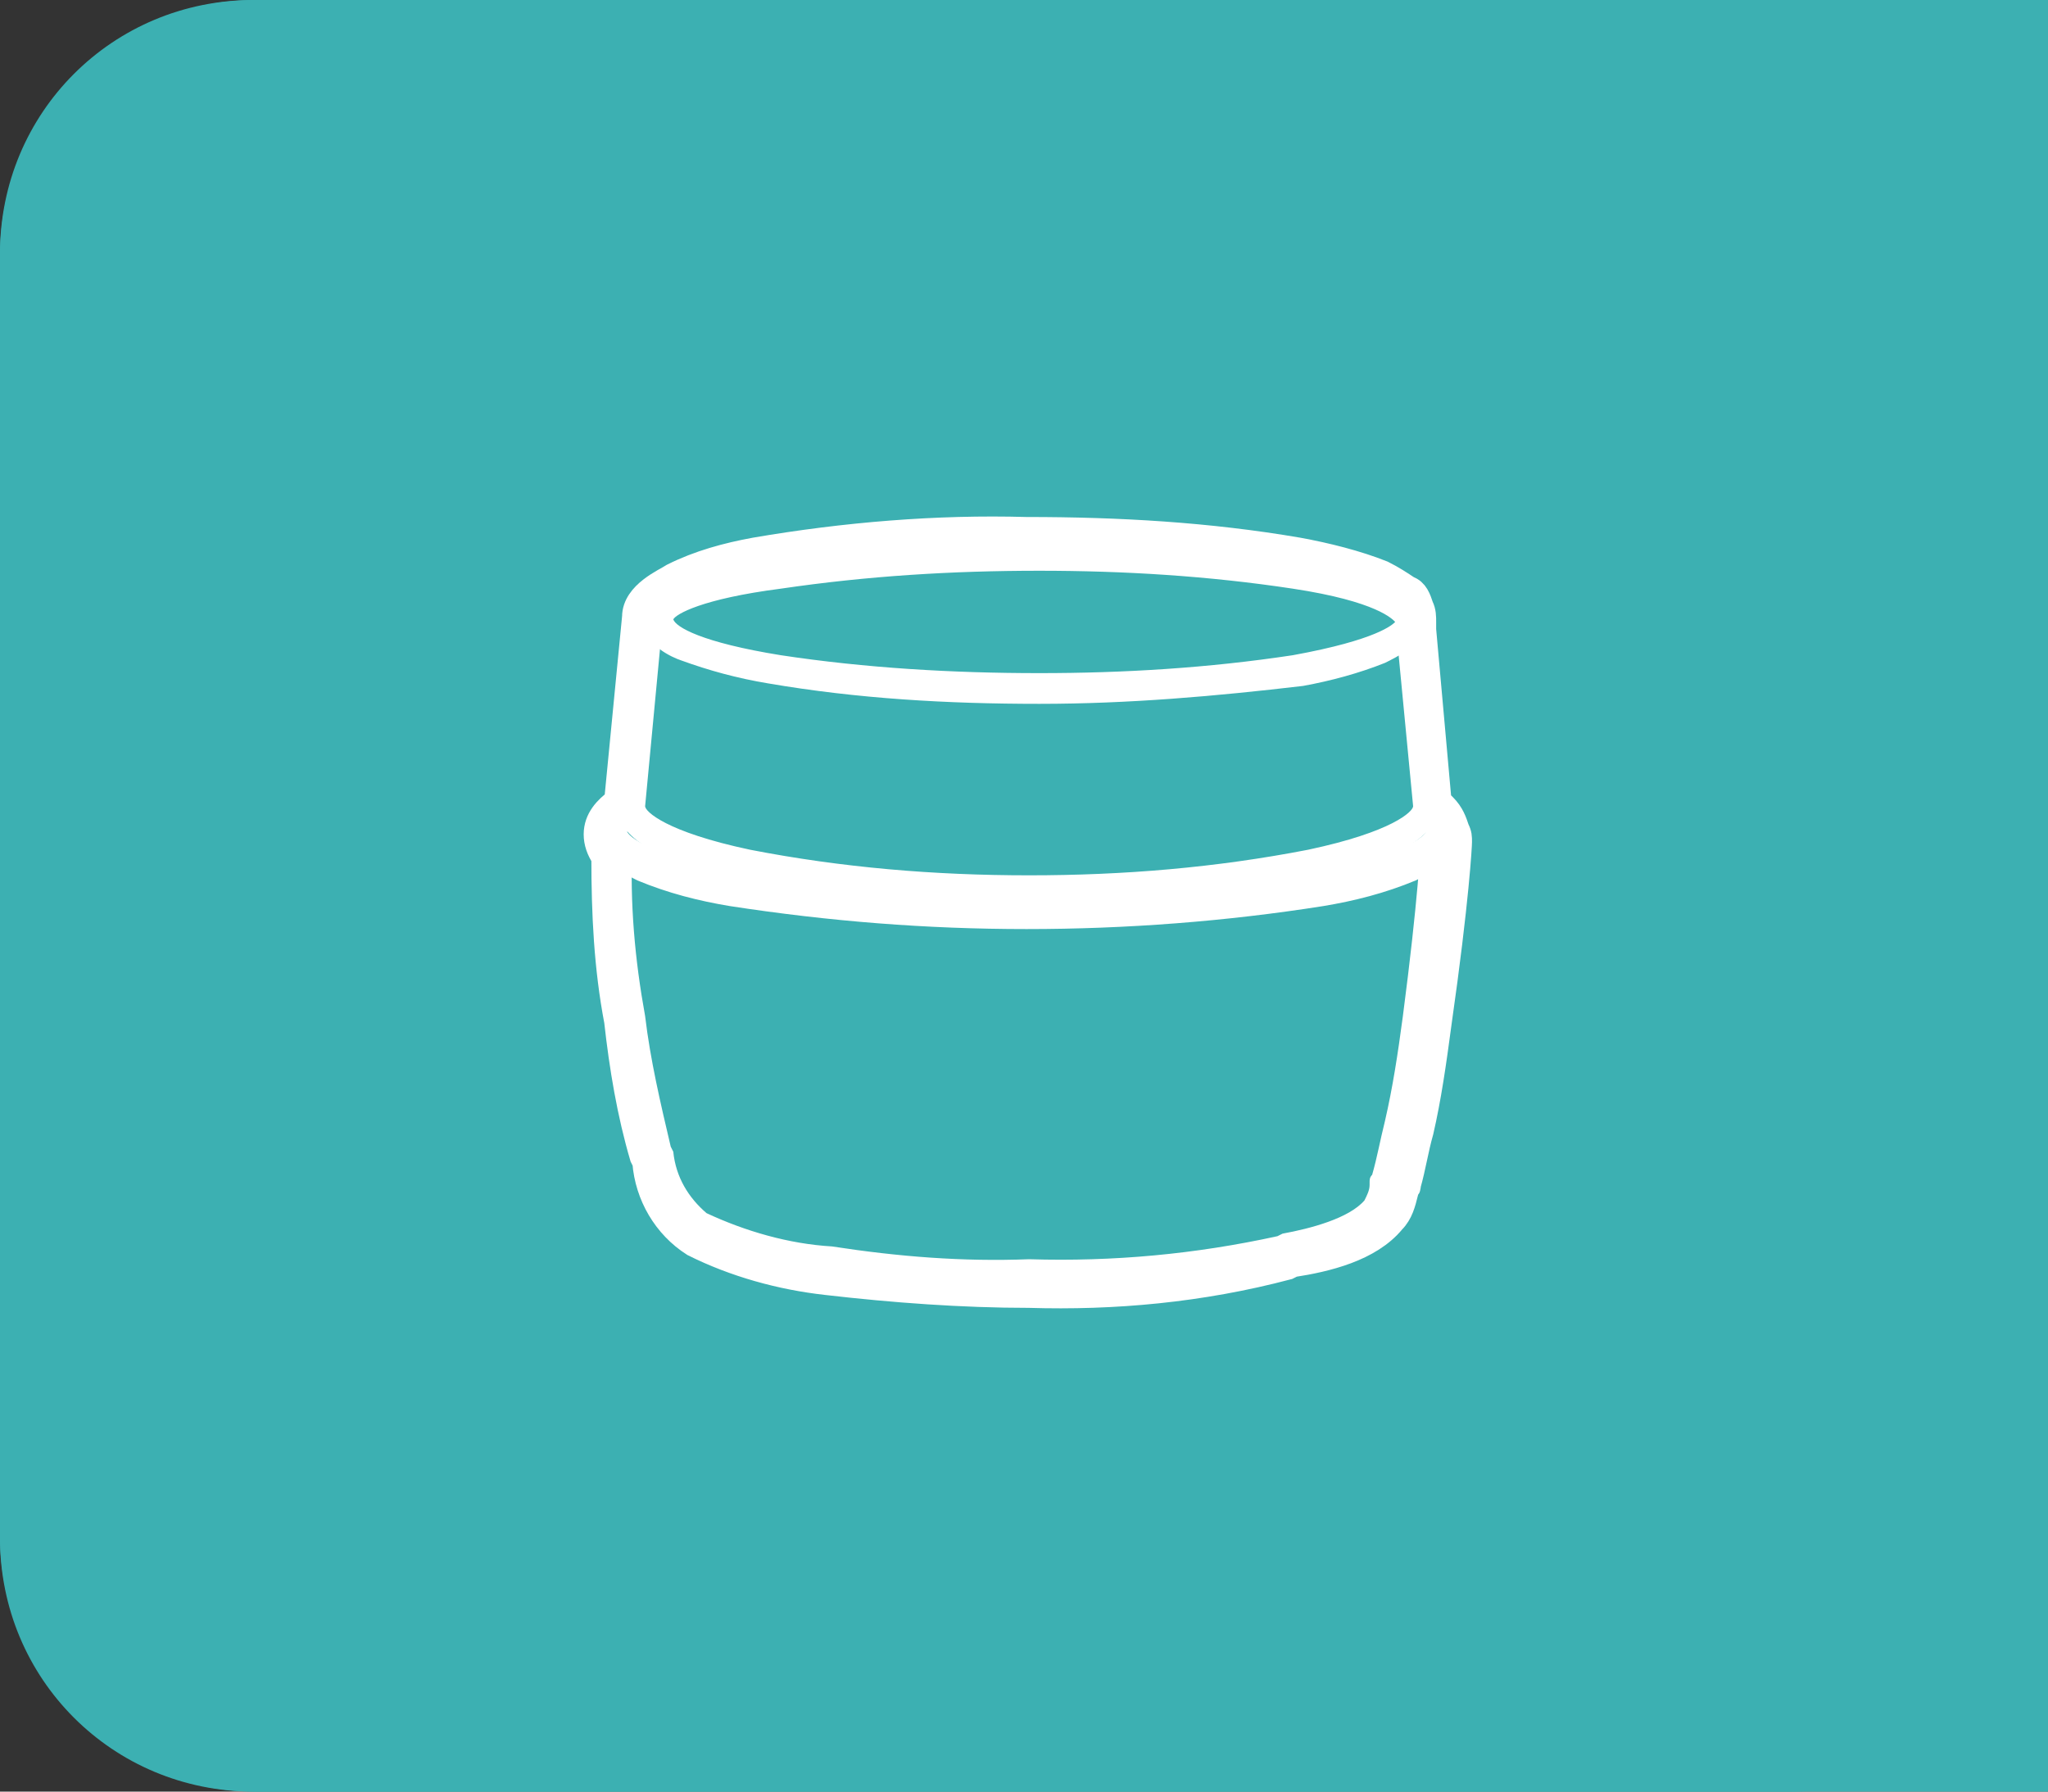 <?xml version="1.0" encoding="utf-8"?>
<!-- Generator: Adobe Illustrator 26.3.1, SVG Export Plug-In . SVG Version: 6.00 Build 0)  -->
<svg version="1.1" id="レイヤー_1" xmlns="http://www.w3.org/2000/svg" xmlns:xlink="http://www.w3.org/1999/xlink" x="0px"
	 y="0px" viewBox="0 0 80 70" style="enable-background:new 0 0 80 70;" xml:space="preserve">
<rect x="0" y="0" width="80" height="70" fill="#333333" stroke="none"/>
<style type="text/css">
	.st0{fill:#3CB0B2;}
	.st1{fill:#FFFFFF;stroke:#FFFFFF;stroke-miterlimit:10;}
	.st2{fill:#FFFFFF;}
</style>
<path class="st0" d="M80,0H9.9C4.4,0,0,4.4,0,9.9v50.2C0,65.6,4.4,70,9.9,70H80V0L80,0z"/>
<path id="_210111-13_ESS101989_square" class="st0" d="M10,0h60c5.5,0,10,4.5,10,10v50c0,5.5-4.5,10-10,10H10C4.5,70,0,65.5,0,60V10
	C0,4.5,4.5,0,10,0z"/>
<path class="st1" d="M56.9,32.4c-0.1-0.3-0.2-0.6-0.5-0.9c-0.1-0.1-0.1-0.1-0.2-0.2l0,0l-0.6-6.7c0-0.1,0-0.2,0-0.3
	c0-0.2,0-0.4-0.1-0.6c-0.1-0.3-0.2-0.6-0.5-0.7c-0.3-0.2-0.6-0.4-1-0.6c-1-0.4-2.2-0.7-3.3-0.9c-3.5-0.6-7-0.8-10.6-0.8
	c-3.5-0.1-7.1,0.2-10.6,0.8c-1.1,0.2-2.2,0.5-3.2,1c-0.3,0.2-1.5,0.7-1.5,1.6l-0.7,7.2c-0.4,0.3-0.8,0.7-0.8,1.3
	c0,0.3,0.1,0.6,0.3,0.9c0,2.2,0.1,4.3,0.5,6.4c0.2,1.8,0.5,3.6,1,5.3l0.1,0.2c0.1,1.3,0.8,2.5,1.9,3.2c1.6,0.8,3.4,1.3,5.2,1.5
	c2.6,0.3,5.3,0.5,7.9,0.5c3.3,0.1,6.7-0.2,10.1-1.1l0.2-0.1c1.3-0.2,3-0.6,3.9-1.7c0.3-0.3,0.4-0.7,0.5-1.1v-0.1
	c0.1-0.1,0.1-0.1,0.1-0.2c0.2-0.7,0.3-1.4,0.5-2.1c0.3-1.3,0.5-2.7,0.7-4.2c0.7-4.9,0.8-7,0.8-7.1C57,32.7,57,32.6,56.9,32.4z"/>
<g>
	<path id="パス_675" class="st0" d="M54.2,46.6c-0.1,0.3-0.2,0.6-0.4,0.9c-0.9,1-2.6,1.3-3.8,1.6c-3.2,0.7-6.5,1-9.9,0.9
		c-2.6,0-5.2-0.2-7.8-0.5c-1.8-0.2-3.5-0.6-5.1-1.4c-1.1-0.6-1.4-1.9-1.7-3.1c-0.5-1.7-0.8-3.4-1-5.2c-0.4-2.3-0.6-4.5-0.5-6.8
		c0-1.6,7.2-3,16-3s16.1,1.3,16.1,3c0,0-0.1,2.1-0.7,7c-0.2,1.4-0.4,2.8-0.7,4.1c-0.1,0.7-0.3,1.4-0.5,2.1
		C54.3,46.4,54.2,46.5,54.2,46.6"/>
	<path id="パス_676" class="st2" d="M40.2,50.6c-2.6,0-5.3-0.2-7.9-0.5c-1.8-0.2-3.6-0.7-5.2-1.5c-1.1-0.7-1.8-1.9-1.9-3.2
		l-0.1-0.2c-0.5-1.7-0.8-3.5-1-5.3c-0.4-2.3-0.6-4.6-0.5-7c0-1,1.2-1.5,1.6-1.7c1.2-0.5,2.3-0.8,3.6-1c3.8-0.6,7.6-0.9,11.5-0.9
		c3.8,0,7.7,0.3,11.5,0.9c1.2,0.2,2.4,0.5,3.6,1c0.4,0.2,0.8,0.4,1.1,0.7c0.3,0.3,0.5,0.6,0.5,1l0,0c0,0.1-0.1,2.2-0.8,7.1
		c-0.2,1.5-0.4,2.9-0.7,4.2c-0.2,0.7-0.3,1.4-0.5,2.1c0,0.1,0,0.1-0.1,0.2v0.1c-0.1,0.4-0.2,0.8-0.5,1.1c-0.9,1.1-2.6,1.5-3.9,1.7
		l-0.2,0.1C46.9,50.4,43.5,50.7,40.2,50.6z M24.7,33L24.7,33c-0.1,2.3,0.1,4.5,0.5,6.7c0.2,1.7,0.6,3.4,1,5.1l0.1,0.2
		c0.1,1,0.6,1.8,1.3,2.4c1.5,0.7,3.2,1.2,4.9,1.3c2.6,0.4,5.1,0.6,7.7,0.5c3.3,0.1,6.5-0.2,9.7-0.9l0.2-0.1c1.1-0.2,2.6-0.6,3.2-1.3
		c0.1-0.2,0.2-0.4,0.2-0.6v-0.1c0-0.1,0-0.2,0.1-0.3c0.2-0.7,0.3-1.3,0.5-2.1c0.3-1.3,0.5-2.6,0.7-4.1c0.6-4.6,0.7-6.7,0.7-7
		c-0.1-0.2-1-0.9-4.5-1.5c-3.6-0.6-7.3-0.8-11-0.8s-7.4,0.2-11,0.8C25.7,32.1,24.8,32.8,24.7,33z"/>
	<path id="パス_677" class="st0" d="M56.3,32.6c0,1.7-7.2,3.1-16.2,3.1s-16.2-1.4-16.2-3.1c0-1.7,7.2-3.1,16.2-3.1
		S56.3,30.9,56.3,32.6"/>
	<path id="楕円形_35" class="st2" d="M40.1,28.9c3.9,0,7.7,0.3,11.6,0.9c1.2,0.2,2.4,0.5,3.6,1c0.4,0.2,0.8,0.4,1.1,0.7
		c0.3,0.3,0.5,0.7,0.5,1.1c0,1-1.2,1.6-1.6,1.8c-1.2,0.5-2.4,0.8-3.6,1c-3.8,0.6-7.7,0.9-11.6,0.9s-7.7-0.3-11.6-0.9
		c-1.2-0.2-2.4-0.5-3.6-1c-0.4-0.2-0.8-0.4-1.1-0.7c-0.3-0.3-0.5-0.7-0.5-1.1c0-1,1.2-1.6,1.6-1.8c1.2-0.5,2.4-0.8,3.6-1
		C32.4,29.1,36.2,28.8,40.1,28.9z M40.1,35c3.7,0,7.5-0.2,11.2-0.9c4.1-0.8,4.4-1.6,4.4-1.6s-0.3-0.8-4.4-1.6
		c-3.7-0.6-7.4-0.9-11.2-0.9c-3.7,0-7.5,0.2-11.2,0.9c-4.1,0.8-4.4,1.6-4.4,1.6s0.3,0.8,4.4,1.6C32.7,34.8,36.4,35,40.1,35z"/>
	<path id="パス_678" class="st0" d="M55.8,31.5c0,1.8-7,3.3-15.6,3.3s-15.6-1.5-15.6-3.3l0.7-7.4c0-1.5,6.7-2.8,14.9-2.8
		s14.9,1.2,14.9,2.8L55.8,31.5z"/>
	<path id="パス_679" class="st2" d="M40.2,35.4c-3.7,0-7.5-0.3-11.1-1c-3.4-0.7-5-1.7-5-2.9c0,0,0,0,0-0.1l0.7-7.3
		c0-0.9,1.2-1.4,1.5-1.6c1-0.5,2.1-0.8,3.2-1c3.5-0.6,7.1-0.9,10.6-0.8c3.6,0,7.1,0.2,10.6,0.8c1.1,0.2,2.3,0.5,3.3,0.9
		c0.4,0.2,0.7,0.4,1,0.6s0.5,0.6,0.5,1l0.7,7.3c0,0,0,0,0,0.1c0,1.3-1.6,2.2-5,2.9C47.6,35.1,43.9,35.4,40.2,35.4z M25.2,31.5
		c0,0.2,0.8,1,4.1,1.7c3.6,0.7,7.2,1,10.9,1s7.3-0.3,10.9-1c3.3-0.7,4.1-1.5,4.1-1.7l-0.7-7.3l0,0c0-0.1-0.5-0.8-4.2-1.4
		c-3.4-0.5-6.7-0.8-10.1-0.8c-3.4,0-6.8,0.2-10.1,0.8c-3.7,0.5-4.2,1.3-4.2,1.3l0,0L25.2,31.5z"/>
	<path id="パス_680" class="st0" d="M55.1,24.2c0,1.4-6.3,2.6-14.5,2.6s-14.9-1.1-14.9-2.6s6.7-2.6,14.9-2.6S55.1,22.8,55.1,24.2"
		/>
	<path id="パス_681" class="st2" d="M40.6,27.5c-3.6,0-7.1-0.2-10.6-0.8c-1.2-0.2-2.3-0.5-3.4-0.9c-0.3-0.1-1.5-0.6-1.5-1.6
		s1.2-1.4,1.5-1.5c1.1-0.4,2.2-0.7,3.3-0.9C33.4,21.2,37,21,40.5,21s7,0.2,10.4,0.8c1.1,0.2,2.2,0.5,3.2,0.9c0.4,0.1,0.7,0.3,1,0.6
		c0.3,0.2,0.5,0.6,0.5,1c0,0.9-1.1,1.4-1.5,1.6c-1,0.4-2.1,0.7-3.2,0.9C47.5,27.2,44.1,27.5,40.6,27.5z M26.3,24.2
		c0.1,0.3,1.1,0.9,4.2,1.4c3.3,0.5,6.7,0.7,10.1,0.7c3.3,0,6.6-0.2,9.9-0.7c3.3-0.6,3.9-1.2,4-1.3c-0.1-0.1-0.7-0.8-4-1.3
		s-6.6-0.7-9.9-0.7c-3.4,0-6.7,0.2-10.1,0.7C27.4,23.4,26.4,24,26.3,24.2z"/>
</g>
</svg>
